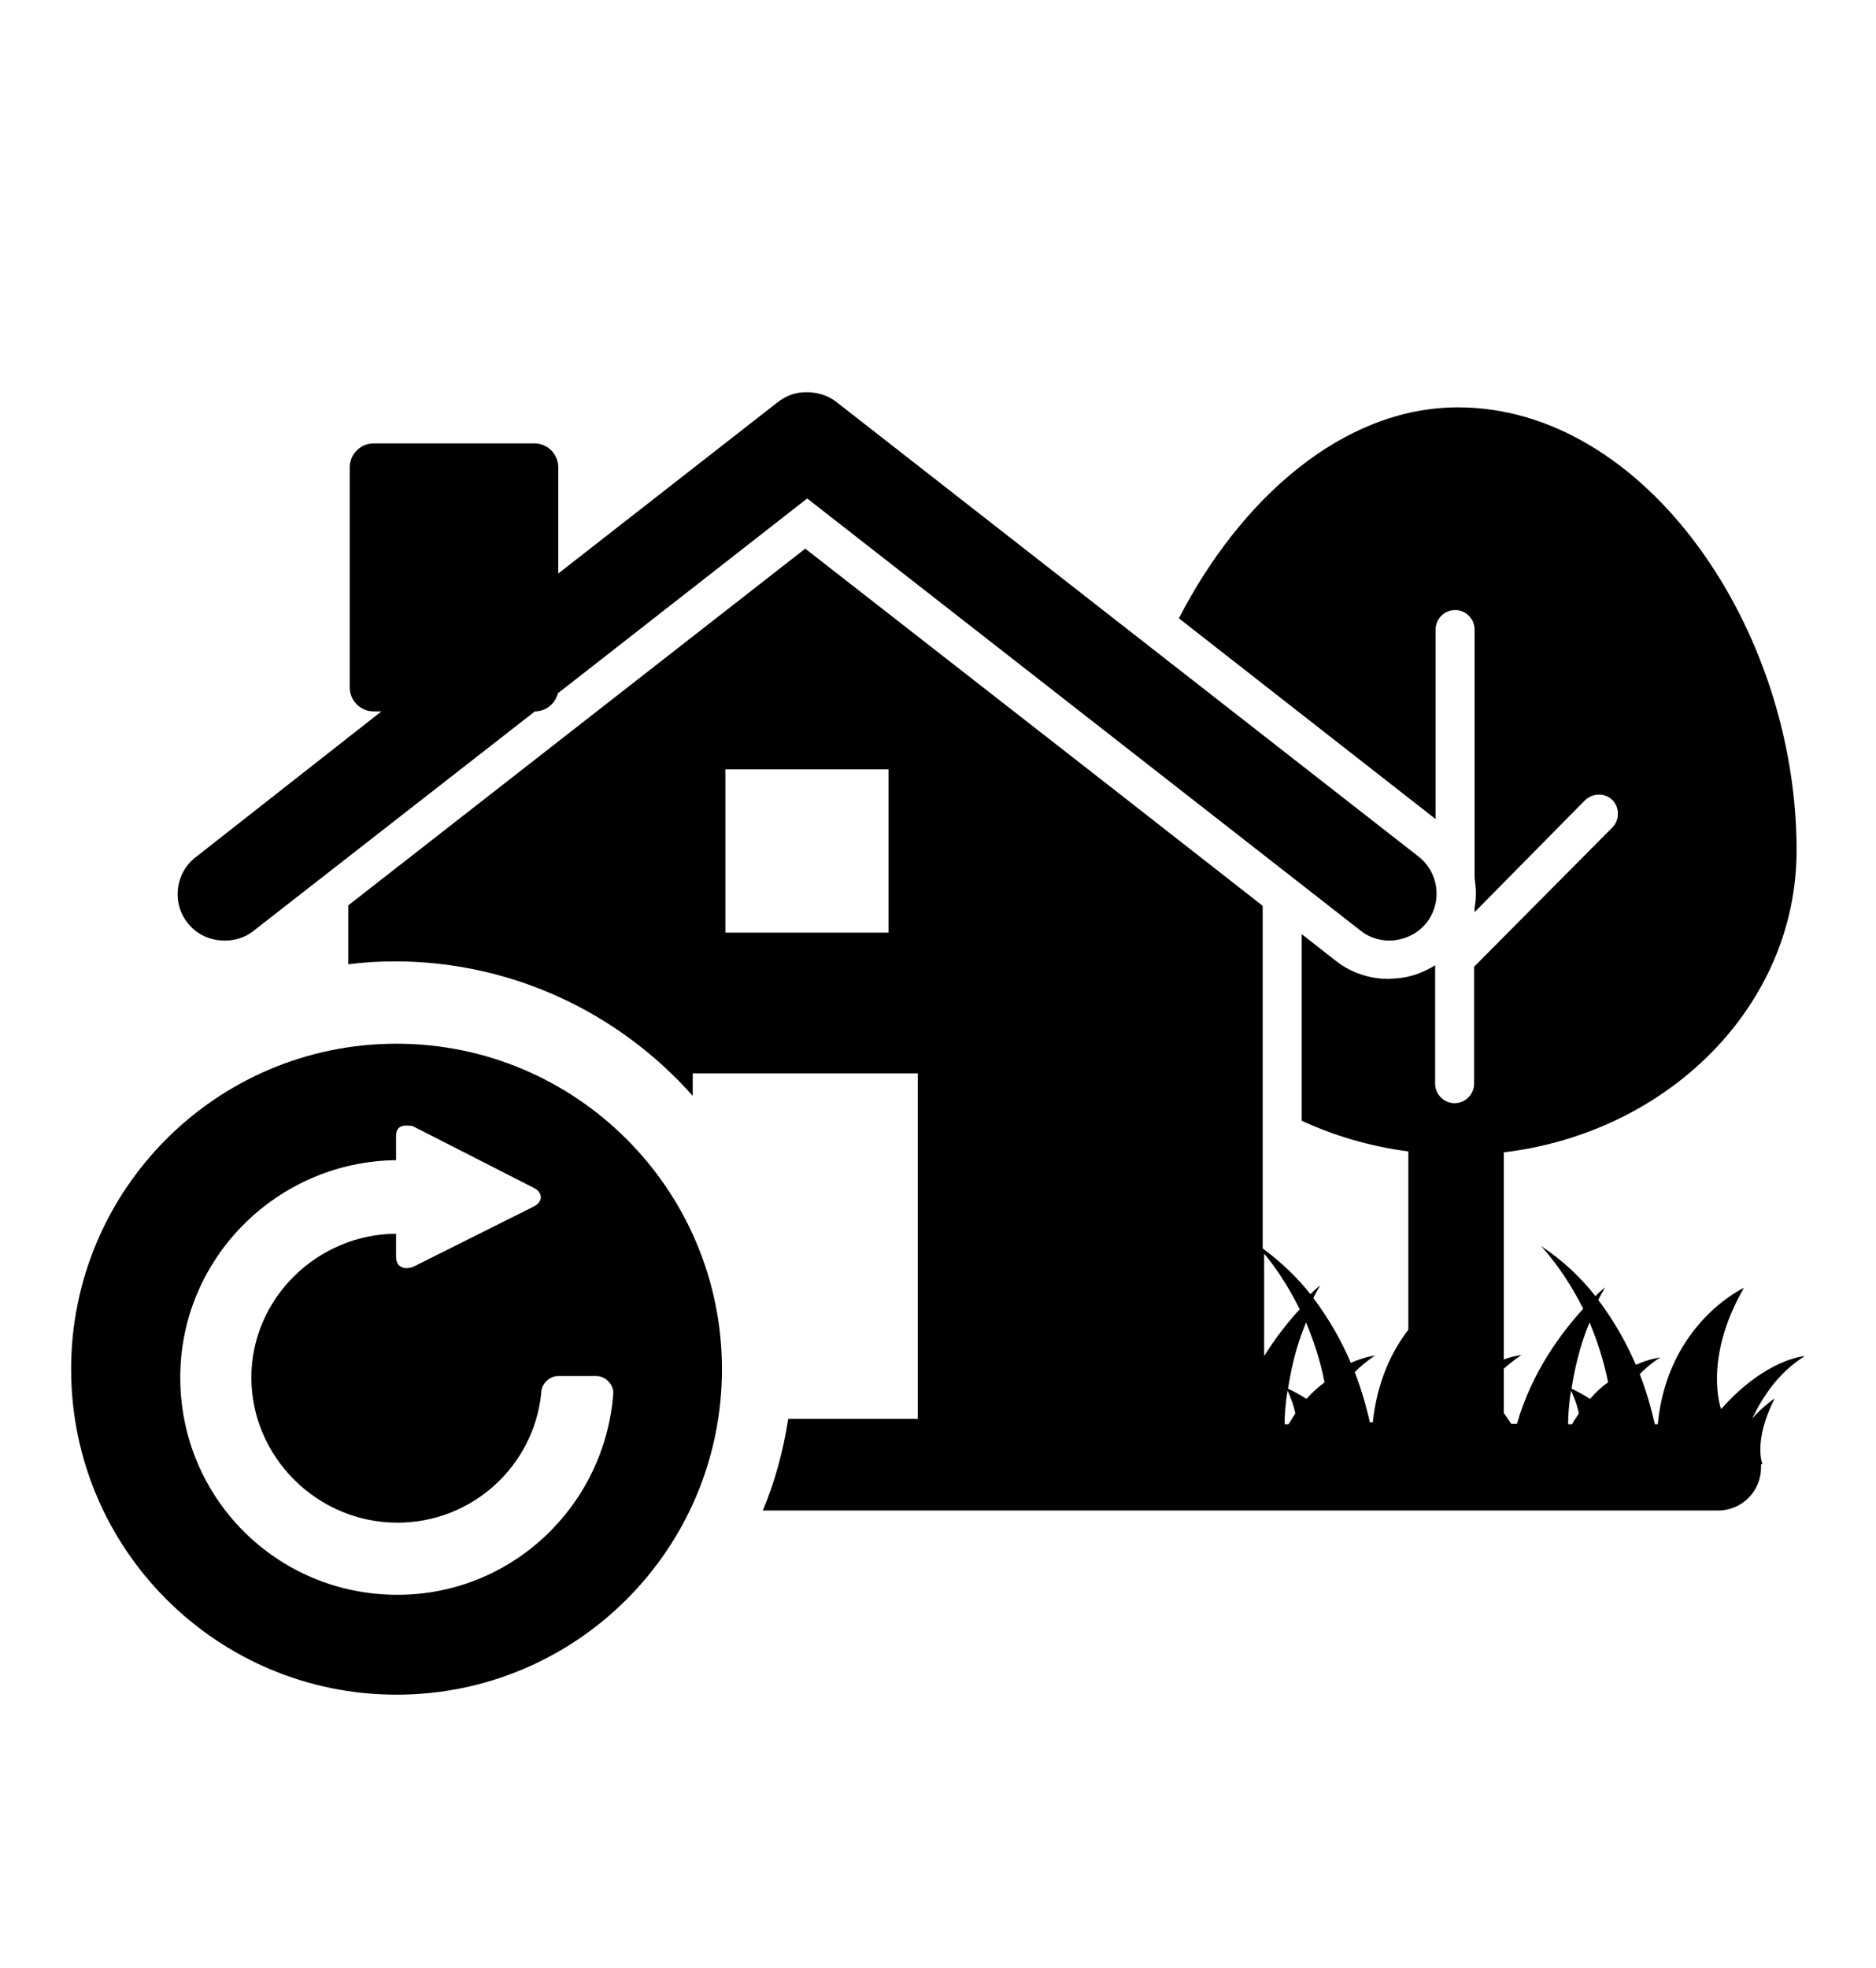 <?xml version="1.0" encoding="utf-8"?>
<!-- Generator: Adobe Illustrator 27.8.1, SVG Export Plug-In . SVG Version: 6.00 Build 0)  -->
<svg version="1.1" id="Layer_1" xmlns="http://www.w3.org/2000/svg" xmlns:xlink="http://www.w3.org/1999/xlink" x="0px" y="0px"
	 viewBox="0 0 385.1 403.9" style="enable-background:new 0 0 385.1 403.9;" xml:space="preserve">
<path d="M81.4,214.2c-36.9,0-66.8,29.9-66.8,66.8s29.9,66.8,66.8,66.8c36.9,0,66.8-29.9,66.8-66.8S118.2,214.2,81.4,214.2z
	 M81.6,327.3c-24.8,0-44.6-19.9-44.6-44.6c0-24.5,19.9-44.3,44.3-44.6v-4.9c0-1.5,0.7-2.2,2.1-2.2c0.4,0,0.8,0,1.3,0.1l24.9,12.7
	c1.9,1,1.9,2.8,0,3.8L84.8,260c-1.9,0.7-3.5,0-3.5-2.1v-4.7c-16.2,0.1-29.7,13.3-29.7,29.5c0,16.3,13.5,29.8,30,29.8
	c15.3,0,28-11.6,29.5-26.6c0-1.8,1.6-3.5,3.5-3.5h7.8c1.8,0,3.5,1.6,3.5,3.5C124.2,309,105.1,327.3,81.6,327.3z M38.5,189.4
	c-3.3-4.2-2.5-10.3,1.7-13.5L78.3,146h-1.6c-2.7,0-4.9-2.2-4.9-4.9V95.9c0-2.7,2.2-4.9,4.9-4.9h33c2.7,0,4.9,2.2,4.9,4.9v21.8
	l45.1-35.2c1.7-1.3,3.6-2,5.6-2c0.1,0,0.2,0,0.4,0c0.1,0,0.2,0,0.4,0c2,0.1,3.9,0.7,5.6,2l119.5,93.3c4.2,3.3,4.9,9.3,1.7,13.5
	c-1.7,2.2-4.2,3.4-6.8,3.7c-2.3,0.2-4.8-0.4-6.8-2l-113.6-88.7l-51.2,40c-0.5,2.1-2.4,3.7-4.7,3.7h0l-57.7,45c-2,1.6-4.4,2.2-6.8,2
	C42.7,192.8,40.2,191.6,38.5,189.4z M370.5,278.3c0,0-8,0.5-17.2,10.9c0,0-3.8-10.2,4.7-24.9c0,0-15.7,7.2-17.7,28h-0.6
	c-0.5-2.2-1.4-5.9-3.1-10.3c1.2-1.2,2.6-2.4,4.2-3.4c0,0-2.1,0.2-5,1.5c-1.8-4.2-4.3-8.8-7.7-13.3c0.4-0.9,0.9-1.7,1.4-2.6
	c0,0-0.8,0.6-2,1.8c-2.9-3.7-6.6-7.3-11.2-10.3c0,0,4.6,4.7,8.7,12.9c-4.3,4.7-10.5,12.8-13.6,23.6h-1.2c-0.5-0.8-1-1.5-1.5-2.2
	v-9.1c1.1-1,2.3-1.9,3.6-2.8c0,0-1.4,0.1-3.6,0.9v-42.5c34-4.1,60.1-30.3,60.1-62c0-45.6-31.1-90.9-69.5-90.9
	c-23.8,0-44.8,19-57.3,43.3l52.7,41.2v-38.9c0-2.2,1.8-4,4-4s4,1.8,4,4v51c0.3,2,0.4,4.1,0,6.1v0.9l22.7-23c1.6-1.5,4.1-1.5,5.6,0
	c1.5,1.5,1.5,4.1,0,5.6l-28.4,28.6v24c0,2.2-1.8,4-4,4s-4-1.8-4-4v-24.3c-2.4,1.5-5.1,2.5-8,2.7c-0.5,0-1,0.1-1.6,0.1
	c-3.9,0-7.8-1.3-10.9-3.8l-6.9-5.4v38.3c6.7,3.1,14.1,5.3,21.9,6.3v36.6c-3.4,4.4-6.4,10.6-7.3,19h-0.6c-0.5-2.2-1.4-5.9-3.1-10.3
	c1.2-1.2,2.6-2.4,4.2-3.4c0,0-2.1,0.2-5,1.5c-1.8-4.2-4.3-8.8-7.7-13.3c0.4-0.9,0.9-1.7,1.4-2.6c0,0-0.8,0.6-2,1.8
	c-2.6-3.3-5.9-6.5-9.8-9.4V226v-40.1l-28.9-22.6l-65-50.7l-93.8,73.2v12.1c3.1-0.4,6.3-0.6,9.5-0.6c24.3,0,46.2,10.7,61.2,27.6v-4.6
	h46.2v70.9h-26.6c-1,6.5-2.7,12.8-5.2,18.8h196.1c4.9,0,8.8-4,8.8-8.8c0-0.2,0-0.5,0-0.7h0.3c0,0-2-4.6,2.5-13.5
	c0,0-2.3,1.5-4.6,4.1C361.8,286.8,364.9,281.8,370.5,278.3z M182.4,191.4h-33.5v-33.5h33.5V191.4z M259.5,257.3
	c1.7,2,4.6,5.9,7.3,11.4c-2.2,2.4-4.8,5.6-7.3,9.6V257.3z M264.5,292.3h-0.8c0-1.4,0.1-3.9,0.6-6.9c0.4,0.9,1.2,2.6,1.6,4.7
	C265.4,290.8,265,291.6,264.5,292.3z M268.2,287.1c-1.1-0.7-2.3-1.4-3.8-2.1c0.6-3.8,1.6-8.6,3.7-13.6c1.5,3.6,2.9,7.7,3.8,12.3
	C270.7,284.6,269.4,285.7,268.2,287.1z M322.7,292.3h-0.8c0-1.4,0.1-3.9,0.6-6.9c0.4,0.9,1.2,2.6,1.6,4.7
	C323.6,290.8,323.1,291.6,322.7,292.3z M326.4,287.1c-1.1-0.7-2.3-1.4-3.8-2.1c0.6-3.8,1.6-8.6,3.7-13.6c1.5,3.6,2.9,7.7,3.8,12.3
	C328.8,284.6,327.6,285.7,326.4,287.1z"/>
</svg>
